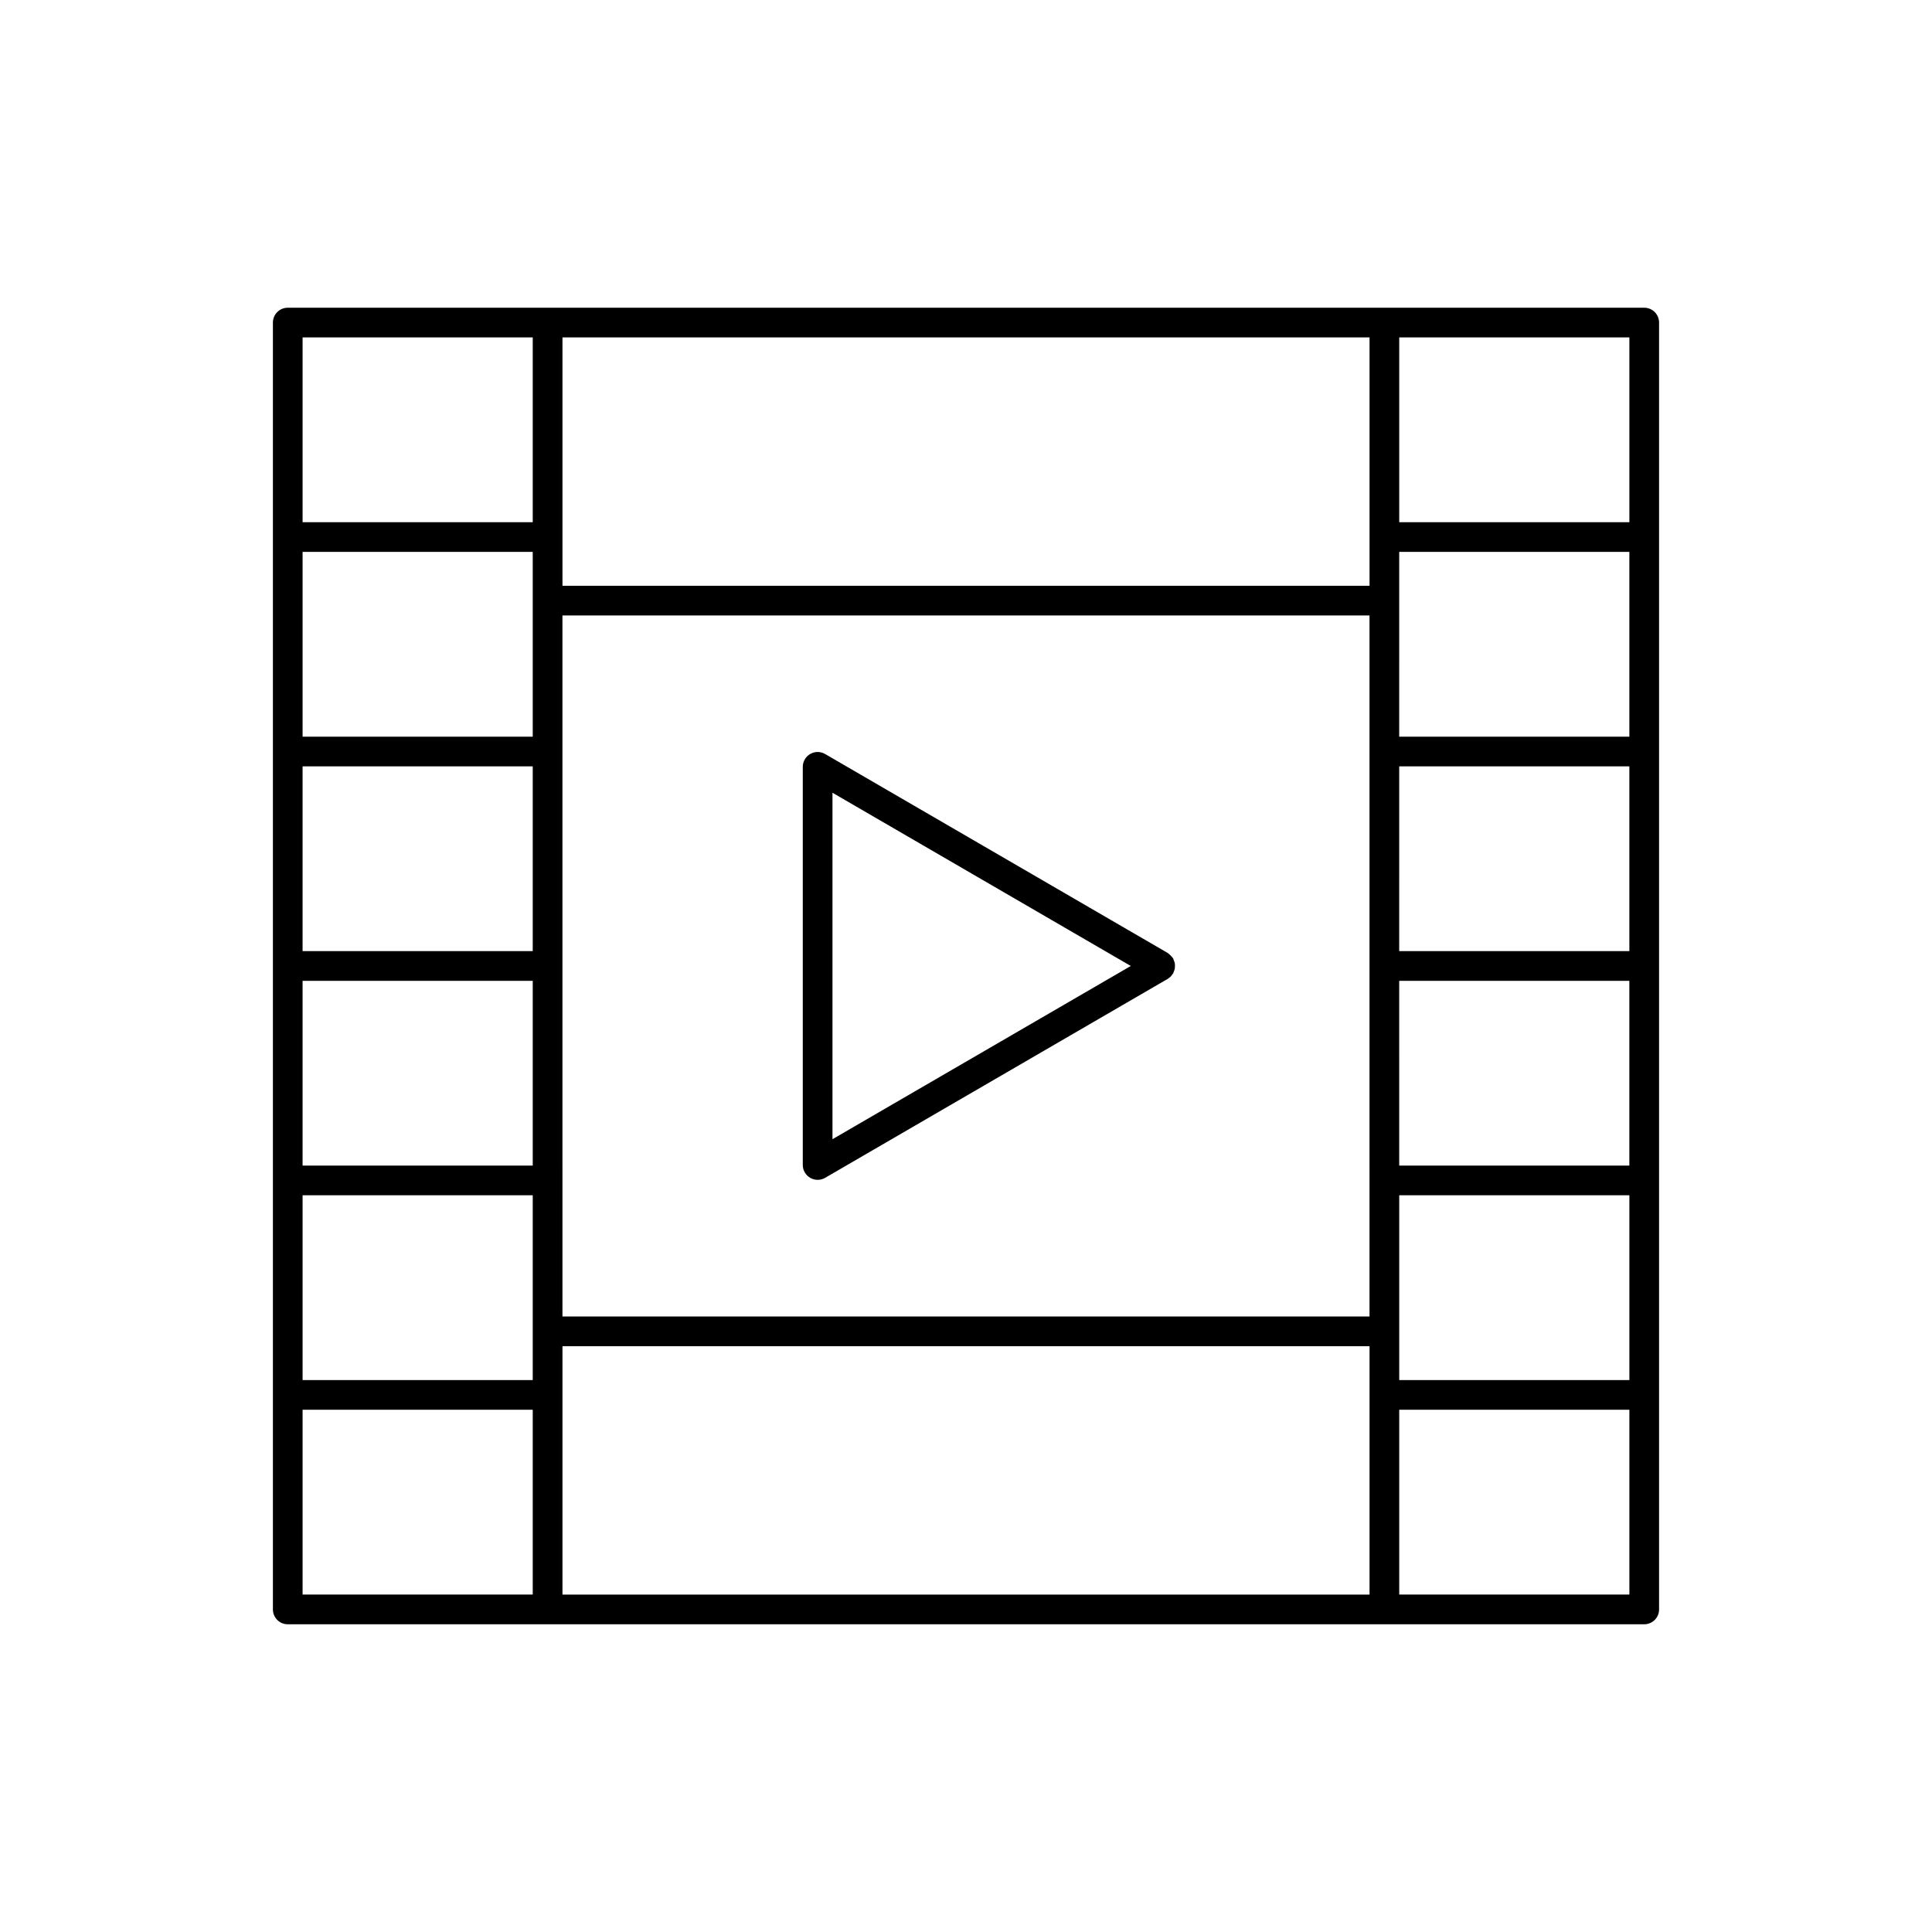 <?xml version="1.0" encoding="UTF-8"?>
<!-- Uploaded to: ICON Repo, www.svgrepo.com, Generator: ICON Repo Mixer Tools -->
<svg fill="#000000" width="800px" height="800px" version="1.1" viewBox="144 144 512 512" xmlns="http://www.w3.org/2000/svg">
 <path d="m579.74 225.55h-359.48c-2.176 0-3.938 1.762-3.938 3.938v341.03c0 1.043 0.414 2.043 1.152 2.781 0.738 0.738 1.738 1.152 2.785 1.152h359.48c1.043 0 2.043-0.414 2.781-1.152 0.738-0.738 1.152-1.738 1.152-2.781v-341.03c0-1.047-0.414-2.047-1.152-2.785-0.738-0.738-1.738-1.152-2.781-1.152zm-179.74 341.03h-106.94v-65.816h213.88v65.816zm0-333.16h106.94v65.82h-213.88v-65.82zm-114.82 162.64h-60.992v-48.965h60.992zm0 7.871v48.965h-60.992v-48.965zm7.871-96.824h213.88l0.004 185.78h-213.88zm221.75 96.824h60.992v48.965h-60.988zm0-7.871 0.004-48.965h60.992v48.965zm0-56.836 0.004-48.965h60.992v48.965zm-229.62 0h-60.992v-48.965h60.992zm-60.992 121.54h60.992v48.965h-60.992zm290.62 0h60.992v48.965h-60.992zm60.992-178.38h-60.992v-48.973h60.992zm-290.62-48.973v48.973h-60.992v-48.973zm-60.992 284.19h60.992v48.973h-60.992zm290.62 48.973v-48.973h60.992v48.973zm-59.434-166.58c0.008-0.25-0.008-0.496-0.047-0.742-0.062-0.27-0.148-0.531-0.262-0.785-0.039-0.164-0.094-0.32-0.156-0.473-0.039-0.07-0.109-0.102-0.156-0.172v-0.004c-0.152-0.215-0.332-0.414-0.527-0.59-0.172-0.191-0.363-0.363-0.578-0.512-0.062-0.047-0.102-0.109-0.172-0.156l-90.82-52.742c-1.215-0.707-2.719-0.711-3.938-0.008s-1.973 2-1.973 3.406v105.52c0 1.406 0.754 2.707 1.977 3.406 1.215 0.703 2.719 0.703 3.934 0l90.82-52.742c0.527-0.324 0.973-0.77 1.301-1.297 0-0.055 0.094-0.078 0.133-0.133v-0.004c0.062-0.152 0.117-0.309 0.156-0.469 0.113-0.254 0.199-0.52 0.262-0.789 0.035-0.238 0.051-0.477 0.047-0.715zm-90.758 0v-45.91l79.051 45.91-79.051 45.906z"/>
</svg>